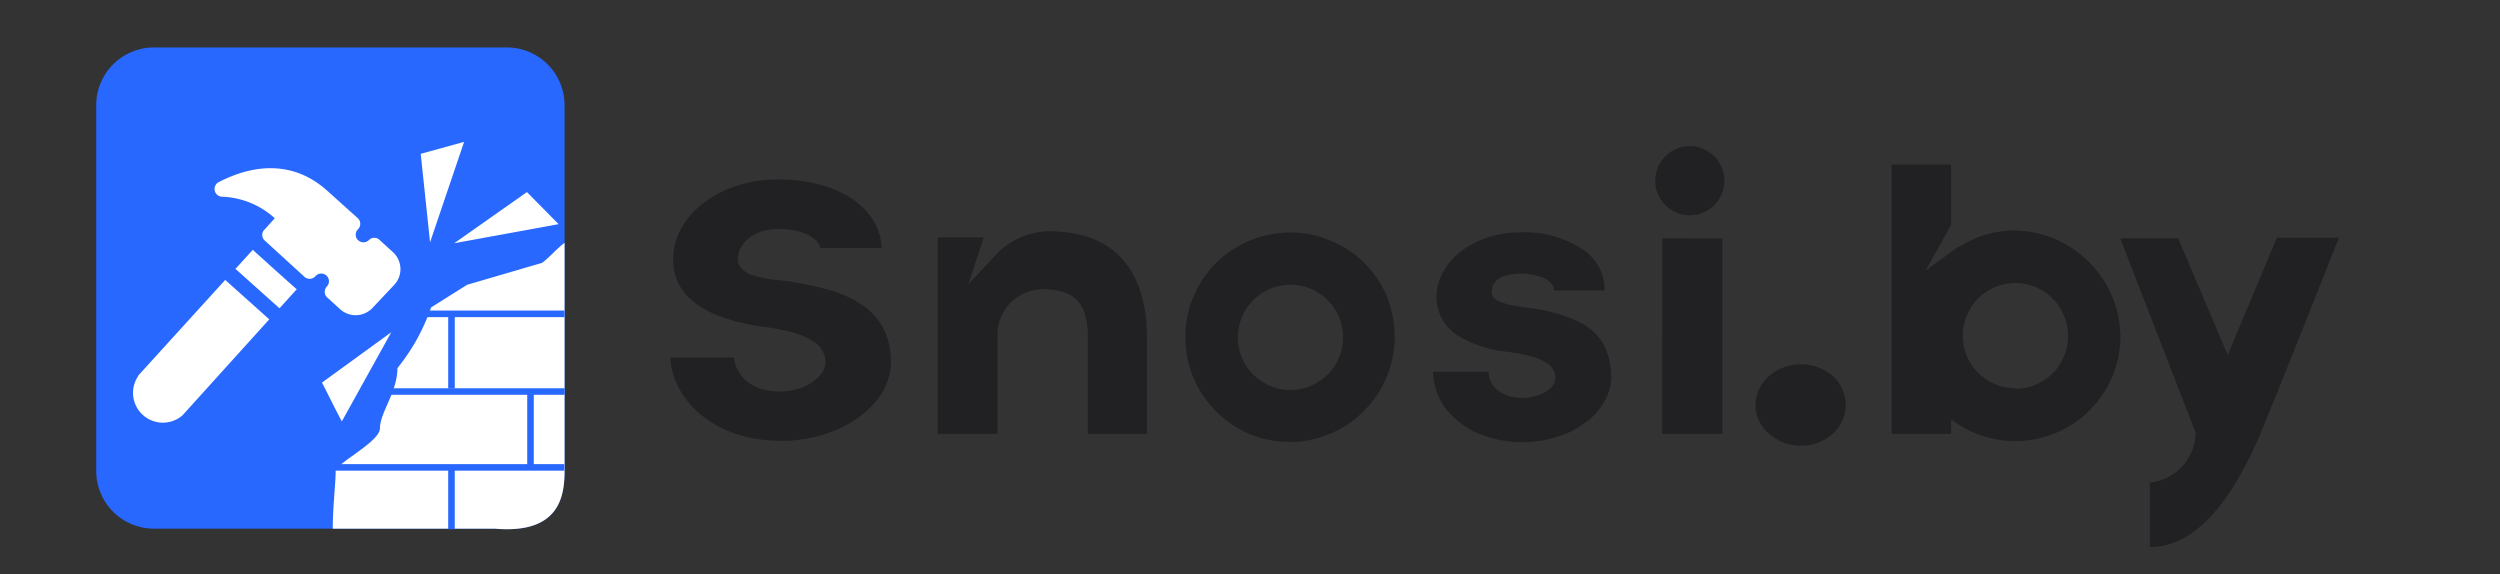 <svg id="Layer_1" data-name="Layer 1" xmlns="http://www.w3.org/2000/svg" viewBox="0 0 190.15 43.69"><rect x="0" y="0" width="190.15" height="43.69" fill="#333333" stroke="none"/><defs><style>.cls-2{fill:#2868ff}</style></defs><path d="M60.12 21.42c-1-.17-4-.17-4-1.71 0-1.28 1.36-2.29 3-2.29 2.47 0 3.25 1 3.25 1.45h4.67c0-2.53-2.61-5.22-7.92-5.22-4.35 0-7.92 2.72-7.92 6.06 0 3.57 3.75 4.55 5.95 5 1.25.26 5.63.43 5.63 2.84 0 1.16-1.63 2.23-3.42 2.23-3.34 0-3.54-2.55-3.54-2.58H51c0 2.55 2.67 6.33 8.45 6.33 4.49 0 8.32-2.73 8.32-6-.05-4.98-5.01-5.62-7.65-6.11zm19.7-3.83A5.76 5.76 0 0076 19.11l-2.34 2.51q.57-1.78 1.17-3.57h-3.51V33h4.55v-7.46A3.45 3.45 0 0179.26 22c2.67 0 3.48 1.25 3.48 3.63V33h4.5v-7.37c0-3.51-1.3-8.04-7.42-8.04zm25.66 4.93a8.22 8.22 0 00-1.71-2.52 7.7 7.7 0 00-2.55-1.68 7.55 7.55 0 00-3.1-.64 8.09 8.09 0 00-3.11.64A7.87 7.87 0 0092.49 20a8.11 8.11 0 00-1.71 2.55 7.54 7.54 0 00-.61 3.11 8 8 0 00.61 3.1 8.33 8.33 0 001.71 2.52A8.22 8.22 0 0095 33a8.06 8.06 0 003.11.61 7.55 7.55 0 003.1-.64 7.23 7.23 0 002.52-1.71 7.66 7.66 0 001.71-2.52 8.07 8.07 0 00.64-3.1 8.68 8.68 0 00-.6-3.12zm-7.33 7.14a4 4 0 114-4 4 4 0 01-4 4zm24.22-2.41a5.11 5.11 0 00-.44-1.13 4.39 4.39 0 00-1.57-1.51 11.71 11.71 0 00-4.14-1.19c-1.54-.23-2.76-.43-2.76-1.22 0-1.16 1.31-1.39 2.21-1.39.75 0 2.52.26 2.52 1.28h3.86a3.66 3.66 0 00-1.63-3.09 8 8 0 00-4.78-1.33c-3.51 0-6.38 2.21-6.38 4.93a3.45 3.45 0 001.76 3 8.94 8.94 0 003.63 1.16c1.28.17 3.65.52 3.65 1.94 0 1.13-1.65 1.57-2.49 1.57-1.28 0-2.58-.67-2.58-2H109a4.8 4.8 0 001.69 3.57 5.7 5.7 0 002.14 1.27 8.27 8.27 0 003 .52 8.44 8.44 0 002.58-.4 6.38 6.38 0 002.12-1.05 4.88 4.88 0 001.47-1.59 3.83 3.83 0 00.55-1.92 5.76 5.76 0 00-.18-1.42zm6.32-16.13a2.63 2.63 0 100 5.25 2.63 2.63 0 000-5.25zm-2.26 7V33H131V18.14zm12.96 10.46a3.73 3.73 0 00-2.41-.87 3.66 3.66 0 00-2.4.87 2.92 2.92 0 00-1.05 2.24 2.79 2.79 0 001.05 2.18 3.53 3.53 0 002.4.9 3.6 3.6 0 002.41-.9 3 3 0 001-2.17 3.11 3.11 0 00-1-2.25zm13.9-11.05a7.94 7.94 0 00-4.29 1.25h-.07c-.82.61-1.65 1.2-2.47 1.8l1.94-3.46v-4.6h-4.52V33h4.52v-1.11a8 8 0 0012.88-6.35 8.18 8.18 0 00-7.99-8.01zm0 12a4 4 0 114-4 4 4 0 01-4 4.04zm19.89-11.45L169.44 27l-3.77-8.88h-4.41L167 32.91a3.88 3.88 0 01-3.48 3.8v4.9c2 0 5.24-1.13 8.44-8.7 1.53-3.69 5.94-14.83 5.94-14.83z" fill="#212123"/><path class="cls-2" d="M42.94 8v27.83c0 2-.45 4.8-5.32 4.38H11.7a4.39 4.39 0 01-4.38-4.38V8a4.39 4.39 0 014.38-4.39h26.86A4.39 4.39 0 0142.94 8z"/><path d="M32 11.7l.71 6.73 2.59-7.64zm8.08 2.91l-5.53 3.89 7.94-1.45zM24.49 29.1l5.27-3.83L26 32.05c-.53-.98-1-1.97-1.51-2.95zm-6.58-8.65l3.35 3L22.57 22c-.11-.08-3.22-2.88-3.34-3zm-7.39 8.14a2.27 2.27 0 003.36 3l6.6-7.3-3.35-3-6.61 7.27zm9.6-11.13a.57.57 0 000 .82l3 2.74A.59.59 0 0024 21a.58.58 0 01.87.78.59.59 0 000 .83l1 .91a1.76 1.76 0 002.48-.12L30 21.65a1.75 1.75 0 00-.12-2.48l-1-.91a.57.57 0 00-.82 0 .59.59 0 01-.83 0 .57.57 0 010-.82.59.59 0 000-.83l-2.37-2.13c-2.25-2-5.1-2.24-8.24-.62a.59.59 0 00.22 1.1 6.31 6.31 0 014.06 1.64l-.78.86zm22.82 1.01v17.36c0 2-.45 4.8-5.32 4.38H25.31c0-1.66.23-3.55.22-4.43.37-.74 3.38-2.21 3.37-3.22 0-1.17 1.32-2.73 1.33-4.56a16.17 16.17 0 001.37-2 15.68 15.68 0 001.19-2.62l2.74-1.72 5.71-1.67c.69-.54 1.01-.99 1.7-1.52z" fill="#fff"/><path class="cls-2" d="M42.95 30.03v-.5H29.16v.5H40.1v5.27H25.34v.5h8.75v4.45h.5V35.8h8.33v-.5H40.6v-5.27h2.35zm-8.86-.51h.5v-5.4h8.35v-.5h-11.8v.5h2.95v5.4z"/></svg>